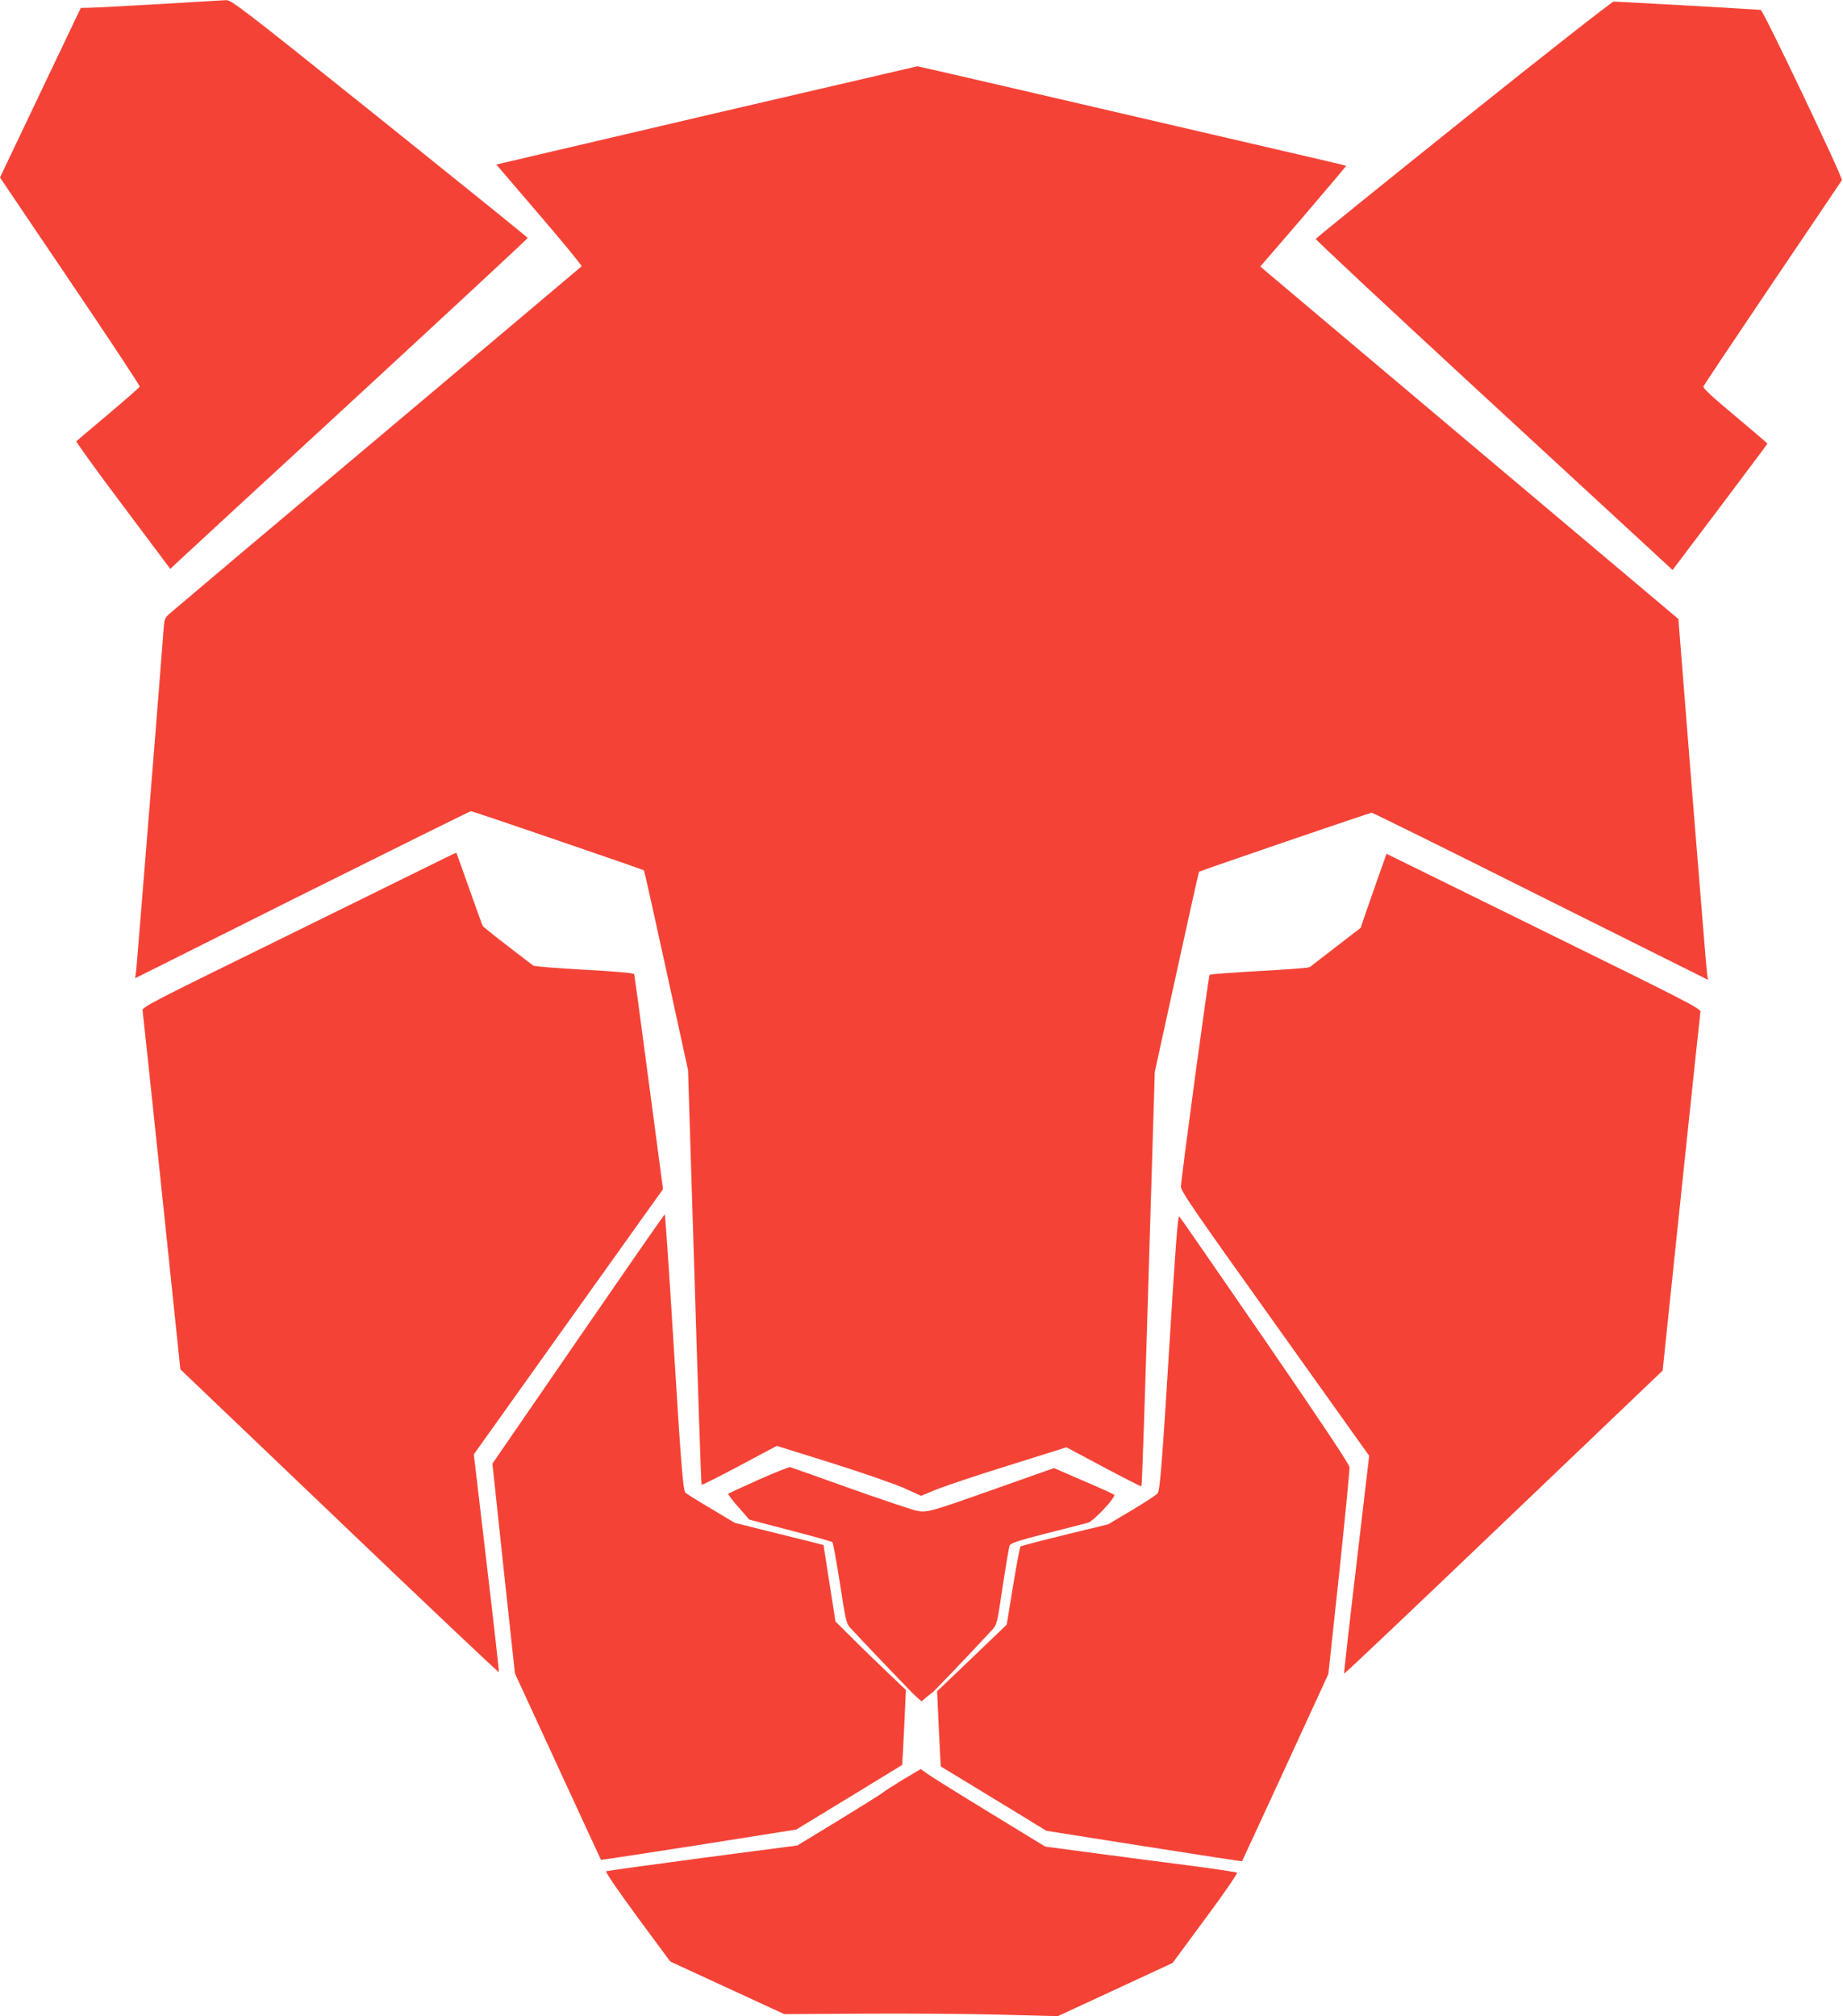 <?xml version="1.0" standalone="no"?>
<!DOCTYPE svg PUBLIC "-//W3C//DTD SVG 20010904//EN"
 "http://www.w3.org/TR/2001/REC-SVG-20010904/DTD/svg10.dtd">
<svg version="1.0" xmlns="http://www.w3.org/2000/svg"
 width="1170pt" height="1280pt" viewBox="0 0 1170 1280"
 preserveAspectRatio="xMidYMid meet">
<g transform="translate(0,1280) scale(0.1,-0.1)"
fill="#f44336" stroke="none">
<path d="M1010 12774 c-212 -12 -410 -23 -441 -23 l-56 -1 -257 -539 -256
-538 445 -659 c245 -362 444 -663 442 -669 -2 -5 -92 -84 -200 -175 -108 -91
-199 -168 -202 -172 -4 -3 129 -187 295 -408 l301 -402 52 49 c29 27 539 498
1135 1047 595 549 1082 1001 1082 1005 0 4 -423 345 -939 759 -893 715 -941
752 -978 751 -21 -1 -211 -12 -423 -25z"/>
<path d="M9290 12041 c-514 -412 -936 -753 -937 -758 -2 -5 448 -425 999 -934
551 -508 1061 -979 1134 -1046 l132 -122 301 399 c165 219 301 401 301 403 0
3 -93 82 -206 177 -149 124 -204 176 -200 187 4 9 201 304 439 657 239 353
436 646 440 652 8 14 -499 1078 -515 1081 -16 3 -909 53 -934 53 -11 -1 -440
-337 -954 -749z"/>
<path d="M4520 12076 c-712 -167 -1312 -307 -1332 -312 l-37 -9 274 -320 c151
-176 271 -322 267 -326 -4 -4 -585 -494 -1292 -1089 -707 -595 -1301 -1096
-1321 -1114 -35 -31 -36 -34 -42 -121 -14 -199 -167 -2094 -172 -2143 l-7 -53
1061 531 c584 291 1066 530 1071 530 10 0 1091 -370 1098 -376 2 -1 66 -287
142 -636 l138 -633 41 -1314 c22 -722 42 -1315 45 -1318 3 -3 111 52 241 121
l236 126 352 -110 c194 -61 400 -133 458 -159 l106 -48 93 38 c50 21 258 91
461 154 l369 116 236 -126 c130 -69 238 -124 240 -122 4 4 20 463 59 1777 l26
855 139 634 c76 348 140 634 142 636 6 6 1085 375 1096 375 7 0 490 -239 1073
-531 l1062 -530 -6 38 c-3 21 -45 536 -94 1145 l-88 1108 -1284 1082 c-707
596 -1304 1099 -1327 1119 l-43 37 274 318 c150 176 272 320 271 321 -2 2
-137 34 -302 72 -1777 413 -2415 561 -2421 560 -5 -1 -591 -137 -1303 -303z"/>
<path d="M2680 7281 c-118 -59 -567 -279 -997 -491 -694 -340 -782 -386 -778
-404 2 -12 57 -529 122 -1150 l118 -1130 1008 -963 c555 -531 1011 -962 1014
-960 2 3 -33 315 -78 694 l-81 689 600 842 601 842 -90 678 c-49 372 -91 682
-93 687 -2 7 -124 18 -317 28 -172 10 -318 21 -323 26 -168 127 -317 244 -321
251 -3 5 -42 112 -86 237 -44 125 -81 228 -82 229 -1 1 -99 -46 -217 -105z"/>
<path d="M8741 7207 c-33 -95 -70 -200 -82 -235 l-21 -63 -157 -121 c-86 -66
-160 -124 -166 -128 -5 -5 -149 -16 -320 -25 -170 -10 -313 -20 -316 -24 -7
-6 -179 -1277 -182 -1344 -2 -28 79 -146 597 -871 l598 -839 -81 -690 c-45
-379 -80 -691 -78 -693 2 -3 458 429 1013 960 l1009 964 118 1128 c65 621 120
1138 122 1150 4 19 -91 68 -968 499 -534 263 -984 484 -998 491 l-27 13 -61
-172z"/>
<path d="M3670 4298 l-544 -791 71 -666 72 -666 272 -590 c149 -324 273 -591
274 -593 2 -2 281 41 621 94 l619 98 335 204 c184 113 336 205 337 206 1 1 7
108 13 239 l11 237 -133 127 c-73 70 -174 168 -223 218 l-91 90 -38 242 -38
243 -37 10 c-20 5 -146 37 -281 70 l-245 61 -152 91 c-84 49 -156 95 -162 101
-15 19 -28 181 -78 995 -26 424 -50 772 -53 772 -3 0 -250 -356 -550 -792z"/>
<path d="M7427 4312 c-48 -778 -62 -964 -77 -992 -5 -9 -77 -56 -162 -107
l-153 -91 -275 -67 c-151 -37 -278 -70 -282 -74 -3 -3 -25 -116 -47 -251 l-40
-245 -73 -70 c-40 -39 -140 -134 -221 -212 l-148 -141 11 -238 c6 -131 12
-239 13 -240 1 0 152 -92 336 -204 l334 -204 620 -98 c342 -54 621 -97 622
-95 1 1 125 269 275 595 l273 594 69 641 c37 353 67 656 65 672 -2 20 -183
291 -536 805 -293 426 -538 781 -545 787 -8 9 -23 -179 -59 -765z"/>
<path d="M4816 3405 c-103 -46 -190 -86 -193 -89 -3 -3 25 -40 63 -83 38 -43
69 -79 69 -80 0 -1 117 -32 260 -69 143 -37 264 -71 269 -75 5 -5 26 -122 48
-261 33 -218 41 -255 61 -278 78 -86 397 -419 424 -443 l33 -29 30 25 c16 14
33 27 37 29 6 2 208 213 380 398 32 35 33 39 68 275 20 132 40 249 44 261 7
17 47 30 237 79 126 32 244 62 261 67 36 10 181 165 166 178 -4 4 -92 44 -195
88 l-187 81 -348 -123 c-451 -160 -458 -162 -531 -146 -31 7 -220 71 -421 142
-201 72 -370 132 -375 133 -6 2 -96 -34 -200 -80z"/>
<path d="M5732 1501 c-61 -38 -120 -75 -130 -84 -9 -8 -135 -87 -279 -175
l-261 -159 -602 -79 c-331 -44 -606 -82 -612 -85 -6 -4 80 -130 198 -290 l209
-283 362 -167 362 -167 493 3 c271 2 662 -1 868 -6 l375 -10 365 169 364 169
209 283 c115 155 205 286 200 290 -4 4 -138 24 -298 45 -159 20 -432 56 -605
79 l-315 42 -350 214 c-192 117 -370 228 -395 246 l-45 32 -113 -67z"/>
</g>
</svg>
